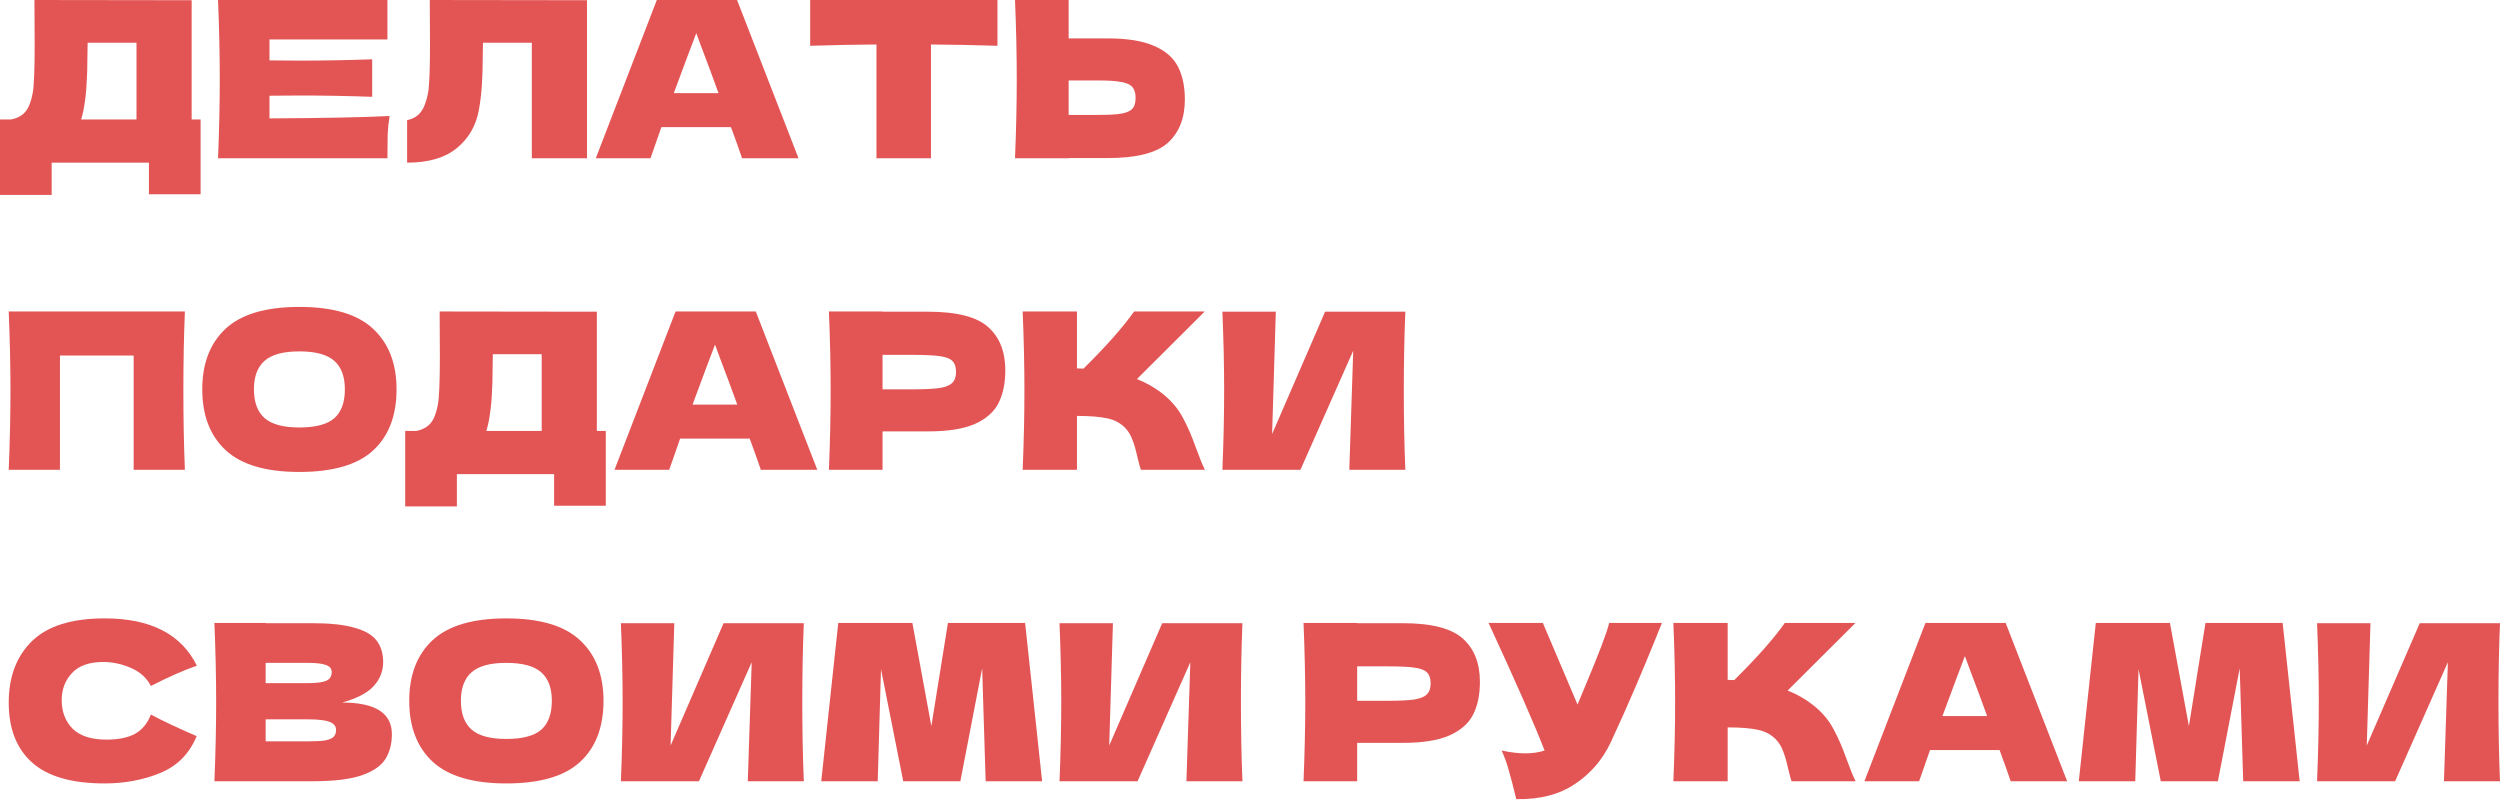 <?xml version="1.0" encoding="UTF-8"?> <svg xmlns="http://www.w3.org/2000/svg" width="643" height="206" viewBox="0 0 643 206" fill="none"> <path d="M49.294 30.731H51.593V49.966H38.302V41.835H13.291V50.135H0V30.731H2.804C4.412 30.432 5.645 29.778 6.505 28.768C7.365 27.759 8.001 26.151 8.412 23.946C8.748 22.114 8.917 17.945 8.917 11.44L8.86 0L49.294 0.056V30.731ZM21.478 28.32C21.254 29.367 21.048 30.171 20.861 30.731H35.105V10.992H22.544L22.488 14.244C22.488 17.085 22.413 19.59 22.263 21.759C22.151 23.89 21.89 26.077 21.478 28.32Z" fill="#E35555"></path> <path d="M69.311 30.451C83.518 30.376 93.818 30.171 100.211 29.834C99.949 31.367 99.781 32.956 99.706 34.601C99.669 36.208 99.65 38.246 99.65 40.713H56.077C56.376 33.461 56.526 26.675 56.526 20.357C56.526 14.039 56.376 7.253 56.077 0H99.65V10.15H69.311V15.534C71.106 15.571 73.76 15.59 77.275 15.59C83.219 15.59 89.369 15.478 95.725 15.254V24.899C89.369 24.675 83.219 24.563 77.275 24.563C73.76 24.563 71.106 24.581 69.311 24.619V30.451Z" fill="#E35555"></path> <path d="M150.973 40.713H136.785V10.992H124.223L124.167 14.244C124.167 17.085 124.093 19.59 123.943 21.759C123.831 23.89 123.569 26.077 123.158 28.32C122.41 32.395 120.503 35.666 117.438 38.134C114.41 40.601 110.166 41.835 104.708 41.835V30.9C106.166 30.601 107.306 29.946 108.129 28.937C108.989 27.89 109.643 26.226 110.091 23.946C110.428 22.114 110.596 17.945 110.596 11.44L110.54 0L150.973 0.056V40.713Z" fill="#E35555"></path> <path d="M190.861 40.713C190.15 38.582 189.197 35.909 188.001 32.694H170.111L167.307 40.713H153.232L168.934 0H189.571L205.385 40.713H190.861ZM184.804 23.946C183.383 20.02 181.925 16.095 180.43 12.169L179.084 8.524C177.776 11.926 175.85 17.067 173.308 23.946H184.804Z" fill="#E35555"></path> <path d="M256.549 11.777C250.68 11.59 244.978 11.477 239.445 11.44V40.713H225.425V11.44C219.855 11.477 214.172 11.59 208.377 11.777V0H256.549V11.777Z" fill="#E35555"></path> <path d="M284.839 9.87C289.96 9.87 293.979 10.524 296.896 11.833C299.812 13.104 301.849 14.898 303.008 17.216C304.167 19.497 304.747 22.282 304.747 25.572C304.747 30.358 303.289 34.077 300.372 36.732C297.456 39.349 292.278 40.657 284.839 40.657H274.857V40.713H261.061C261.36 33.461 261.51 26.675 261.51 20.357C261.51 14.039 261.36 7.253 261.061 0H274.857V9.87H284.839ZM282.595 29.554C285.212 29.554 287.175 29.442 288.484 29.217C289.83 28.956 290.764 28.526 291.288 27.927C291.811 27.329 292.073 26.413 292.073 25.18C292.073 23.946 291.792 23.011 291.232 22.375C290.671 21.74 289.717 21.31 288.372 21.086C287.063 20.824 285.138 20.693 282.595 20.693H274.857V29.554H282.595Z" fill="#E35555"></path> <path d="M47.555 80.113C47.293 86.431 47.163 93.217 47.163 100.47C47.163 107.722 47.293 114.508 47.555 120.826H34.377V91.441H15.422V120.826H2.243C2.542 113.573 2.692 106.788 2.692 100.47C2.692 94.151 2.542 87.366 2.243 80.113H47.555Z" fill="#E35555"></path> <path d="M76.979 121.387C68.418 121.387 62.118 119.536 58.081 115.835C54.043 112.097 52.024 106.863 52.024 100.133C52.024 93.478 54.024 88.282 58.025 84.543C62.062 80.805 68.381 78.935 76.979 78.935C85.616 78.935 91.934 80.805 95.934 84.543C99.972 88.282 101.991 93.478 101.991 100.133C101.991 106.9 99.99 112.134 95.99 115.835C91.99 119.536 85.653 121.387 76.979 121.387ZM76.979 109.947C81.129 109.947 84.12 109.162 85.952 107.592C87.784 105.984 88.7 103.498 88.7 100.133C88.7 96.843 87.784 94.394 85.952 92.787C84.12 91.179 81.129 90.375 76.979 90.375C72.867 90.375 69.895 91.179 68.063 92.787C66.231 94.394 65.315 96.843 65.315 100.133C65.315 103.46 66.231 105.928 68.063 107.536C69.895 109.143 72.867 109.947 76.979 109.947Z" fill="#E35555"></path> <path d="M153.511 110.844H155.81V130.079H142.519V121.948H117.508V130.248H104.217V110.844H107.021C108.629 110.545 109.862 109.891 110.722 108.881C111.582 107.872 112.218 106.264 112.629 104.059C112.966 102.227 113.134 98.058 113.134 91.553L113.078 80.113L153.511 80.169V110.844ZM125.695 108.433C125.471 109.48 125.266 110.283 125.079 110.844H139.323V91.104H126.761L126.705 94.357C126.705 97.198 126.63 99.703 126.481 101.872C126.368 104.003 126.107 106.19 125.695 108.433Z" fill="#E35555"></path> <path d="M195.68 120.826C194.97 118.695 194.016 116.022 192.82 112.807H174.931L172.127 120.826H158.051L173.753 80.113H194.39L210.204 120.826H195.68ZM189.623 104.059C188.203 100.133 186.745 96.208 185.249 92.282L183.903 88.637C182.595 92.039 180.669 97.18 178.127 104.059H189.623Z" fill="#E35555"></path> <path d="M238.657 80.169C246.096 80.169 251.274 81.496 254.191 84.151C257.107 86.768 258.565 90.469 258.565 95.254C258.565 98.544 257.985 101.348 256.826 103.666C255.667 105.947 253.63 107.741 250.714 109.05C247.798 110.321 243.779 110.956 238.657 110.956H226.992V120.826H213.197C213.496 113.573 213.645 106.788 213.645 100.47C213.645 94.151 213.496 87.366 213.197 80.113H226.992V80.169H238.657ZM234.731 100.133C237.834 100.133 240.152 100.021 241.685 99.797C243.255 99.535 244.339 99.086 244.937 98.451C245.573 97.815 245.891 96.88 245.891 95.647C245.891 94.413 245.592 93.497 244.994 92.899C244.433 92.263 243.367 91.833 241.797 91.609C240.264 91.385 237.909 91.273 234.731 91.273H226.992V100.133H234.731Z" fill="#E35555"></path> <path d="M299.148 101.367C301.353 103.161 303.036 105.162 304.195 107.367C305.391 109.536 306.55 112.209 307.672 115.387C308.606 117.966 309.354 119.779 309.915 120.826H293.427C293.203 120.191 292.904 119.088 292.53 117.518C292.156 115.798 291.745 114.359 291.296 113.2C290.885 112.041 290.287 111.031 289.502 110.171C288.231 108.825 286.642 107.965 284.735 107.592C282.866 107.18 280.286 106.975 276.996 106.975V120.826H263.033C263.332 113.573 263.481 106.788 263.481 100.47C263.481 94.151 263.332 87.366 263.033 80.113H276.996V94.749C277.37 94.787 277.931 94.806 278.679 94.806C284.511 89.048 288.848 84.151 291.689 80.113H309.859L292.418 97.497C294.885 98.469 297.129 99.759 299.148 101.367Z" fill="#E35555"></path> <path d="M328.141 80.169L327.188 111.629L340.815 80.169H361.452C361.19 86.487 361.06 93.254 361.06 100.47C361.06 107.722 361.19 114.508 361.452 120.826H347.04L348.049 90.207L334.478 120.826H314.402C314.701 113.573 314.85 106.788 314.85 100.47C314.85 94.189 314.701 87.422 314.402 80.169H328.141Z" fill="#E35555"></path> <path d="M26.918 201.5C18.469 201.5 12.244 199.705 8.244 196.116C4.243 192.527 2.243 187.405 2.243 180.751C2.243 174.059 4.243 168.769 8.244 164.88C12.244 160.992 18.469 159.048 26.918 159.048C38.732 159.048 46.639 163.105 50.639 171.217C47.275 172.376 43.33 174.115 38.807 176.433C37.722 174.339 36.003 172.788 33.647 171.778C31.329 170.769 28.956 170.264 26.525 170.264C22.936 170.264 20.263 171.217 18.506 173.124C16.749 174.993 15.87 177.311 15.87 180.078C15.87 183.069 16.805 185.517 18.674 187.424C20.581 189.293 23.478 190.228 27.367 190.228C30.47 190.228 32.937 189.723 34.769 188.714C36.601 187.667 37.947 186.022 38.807 183.779C41.872 185.424 45.798 187.275 50.583 189.331C48.714 193.855 45.592 197.014 41.218 198.808C36.844 200.603 32.077 201.5 26.918 201.5Z" fill="#E35555"></path> <path d="M88.008 180.695C96.532 180.695 100.794 183.405 100.794 188.826C100.794 191.368 100.215 193.537 99.056 195.331C97.897 197.088 95.822 198.472 92.831 199.481C89.84 200.453 85.69 200.939 80.381 200.939H55.146C55.445 193.686 55.594 186.901 55.594 180.583C55.594 174.264 55.445 167.479 55.146 160.226H68.324V160.282H80.269C84.905 160.282 88.55 160.674 91.205 161.46C93.897 162.207 95.784 163.31 96.869 164.768C97.99 166.226 98.551 168.077 98.551 170.32C98.551 172.601 97.747 174.638 96.14 176.433C94.569 178.19 91.859 179.61 88.008 180.695ZM68.324 170.488V175.704H79.092C81.409 175.704 83.017 175.498 83.914 175.087C84.849 174.676 85.316 173.928 85.316 172.844C85.316 171.984 84.83 171.386 83.858 171.049C82.924 170.675 81.335 170.488 79.092 170.488H68.324ZM79.092 190.677C81.036 190.677 82.512 190.602 83.522 190.452C84.569 190.266 85.316 189.966 85.765 189.555C86.214 189.107 86.438 188.508 86.438 187.761C86.438 186.789 85.896 186.097 84.812 185.686C83.765 185.237 81.858 185.013 79.092 185.013H68.324V190.677H79.092Z" fill="#E35555"></path> <path d="M130.211 201.5C121.649 201.5 115.35 199.649 111.312 195.948C107.274 192.21 105.256 186.976 105.256 180.246C105.256 173.591 107.256 168.395 111.256 164.656C115.294 160.917 121.612 159.048 130.211 159.048C138.847 159.048 145.165 160.917 149.165 164.656C153.203 168.395 155.222 173.591 155.222 180.246C155.222 187.013 153.222 192.247 149.221 195.948C145.221 199.649 138.884 201.5 130.211 201.5ZM130.211 190.06C134.361 190.06 137.351 189.275 139.183 187.705C141.015 186.097 141.931 183.611 141.931 180.246C141.931 176.956 141.015 174.507 139.183 172.9C137.351 171.292 134.361 170.488 130.211 170.488C126.098 170.488 123.126 171.292 121.294 172.9C119.462 174.507 118.546 176.956 118.546 180.246C118.546 183.573 119.462 186.041 121.294 187.648C123.126 189.256 126.098 190.06 130.211 190.06Z" fill="#E35555"></path> <path d="M173.431 160.282L172.478 191.742L186.105 160.282H206.742C206.48 166.6 206.349 173.367 206.349 180.583C206.349 187.835 206.48 194.621 206.742 200.939H192.33L193.339 170.32L179.768 200.939H159.692C159.991 193.686 160.14 186.901 160.14 180.583C160.14 174.302 159.991 167.535 159.692 160.282H173.431Z" fill="#E35555"></path> <path d="M263.659 160.226L268.033 200.939H253.509L252.612 171.89L247.004 200.939H232.311L226.591 172.115L225.75 200.939H211.225L215.599 160.226H234.666L239.545 186.751L243.807 160.226H263.659Z" fill="#E35555"></path> <path d="M286.246 160.282L285.293 191.742L298.92 160.282H319.557C319.296 166.6 319.165 173.367 319.165 180.583C319.165 187.835 319.296 194.621 319.557 200.939H305.145L306.154 170.32L292.583 200.939H272.507C272.806 193.686 272.956 186.901 272.956 180.583C272.956 174.302 272.806 167.535 272.507 160.282H286.246Z" fill="#E35555"></path> <path d="M360.727 160.282C368.167 160.282 373.345 161.609 376.261 164.264C379.177 166.881 380.635 170.582 380.635 175.367C380.635 178.657 380.056 181.461 378.897 183.779C377.738 186.06 375.7 187.854 372.784 189.163C369.868 190.434 365.849 191.069 360.727 191.069H349.063V200.939H335.267C335.566 193.686 335.716 186.901 335.716 180.583C335.716 174.264 335.566 167.479 335.267 160.226H349.063V160.282H360.727ZM356.802 180.246C359.905 180.246 362.223 180.134 363.755 179.91C365.326 179.648 366.41 179.199 367.008 178.564C367.644 177.928 367.961 176.993 367.961 175.76C367.961 174.526 367.662 173.61 367.064 173.012C366.503 172.376 365.438 171.946 363.868 171.722C362.335 171.498 359.979 171.386 356.802 171.386H349.063V180.246H356.802Z" fill="#E35555"></path> <path d="M427.443 160.226C427.293 160.637 427.106 161.104 426.882 161.628C426.658 162.114 426.433 162.675 426.209 163.31C424.153 168.395 422.246 172.974 420.489 177.05C418.769 181.087 416.713 185.686 414.32 190.845C412.227 195.331 409.161 198.92 405.123 201.612C401.123 204.341 396.076 205.65 389.982 205.538C389.197 202.285 388.561 199.836 388.075 198.191C387.627 196.509 387.01 194.789 386.225 193.032C388.43 193.518 390.468 193.761 392.337 193.761C394.169 193.761 395.814 193.518 397.272 193.032C394.58 186.116 389.776 175.18 382.86 160.226H396.824L405.74 181.199L407.31 177.442C411.199 168.208 413.386 162.469 413.872 160.226H427.443Z" fill="#E35555"></path> <path d="M466.508 181.48C468.714 183.274 470.397 185.274 471.555 187.48C472.752 189.649 473.911 192.322 475.032 195.5C475.967 198.079 476.715 199.892 477.276 200.939H460.788C460.564 200.304 460.265 199.201 459.891 197.631C459.517 195.911 459.106 194.471 458.657 193.312C458.246 192.153 457.648 191.144 456.863 190.284C455.592 188.938 454.003 188.078 452.096 187.705C450.227 187.293 447.647 187.088 444.357 187.088V200.939H430.393C430.693 193.686 430.842 186.901 430.842 180.583C430.842 174.264 430.693 167.479 430.393 160.226H444.357V174.862C444.731 174.9 445.292 174.919 446.04 174.919C451.872 169.161 456.209 164.264 459.05 160.226H477.219L459.779 177.61C462.246 178.582 464.49 179.872 466.508 181.48Z" fill="#E35555"></path> <path d="M517.149 200.939C516.438 198.808 515.485 196.135 514.289 192.92H496.399L493.595 200.939H479.52L495.222 160.226H515.859L531.673 200.939H517.149ZM511.092 184.172C509.671 180.246 508.213 176.321 506.718 172.395L505.372 168.75C504.064 172.152 502.138 177.293 499.596 184.172H511.092Z" fill="#E35555"></path> <path d="M587.099 160.226L591.474 200.939H576.949L576.052 171.89L570.444 200.939H555.751L550.031 172.115L549.19 200.939H534.665L539.04 160.226H558.106L562.985 186.751L567.247 160.226H587.099Z" fill="#E35555"></path> <path d="M609.687 160.282L608.733 191.742L622.36 160.282H642.997C642.736 166.6 642.605 173.367 642.605 180.583C642.605 187.835 642.736 194.621 642.997 200.939H628.585L629.595 170.32L616.023 200.939H595.947C596.246 193.686 596.396 186.901 596.396 180.583C596.396 174.302 596.246 167.535 595.947 160.282H609.687Z" fill="#E35555"></path> </svg> 